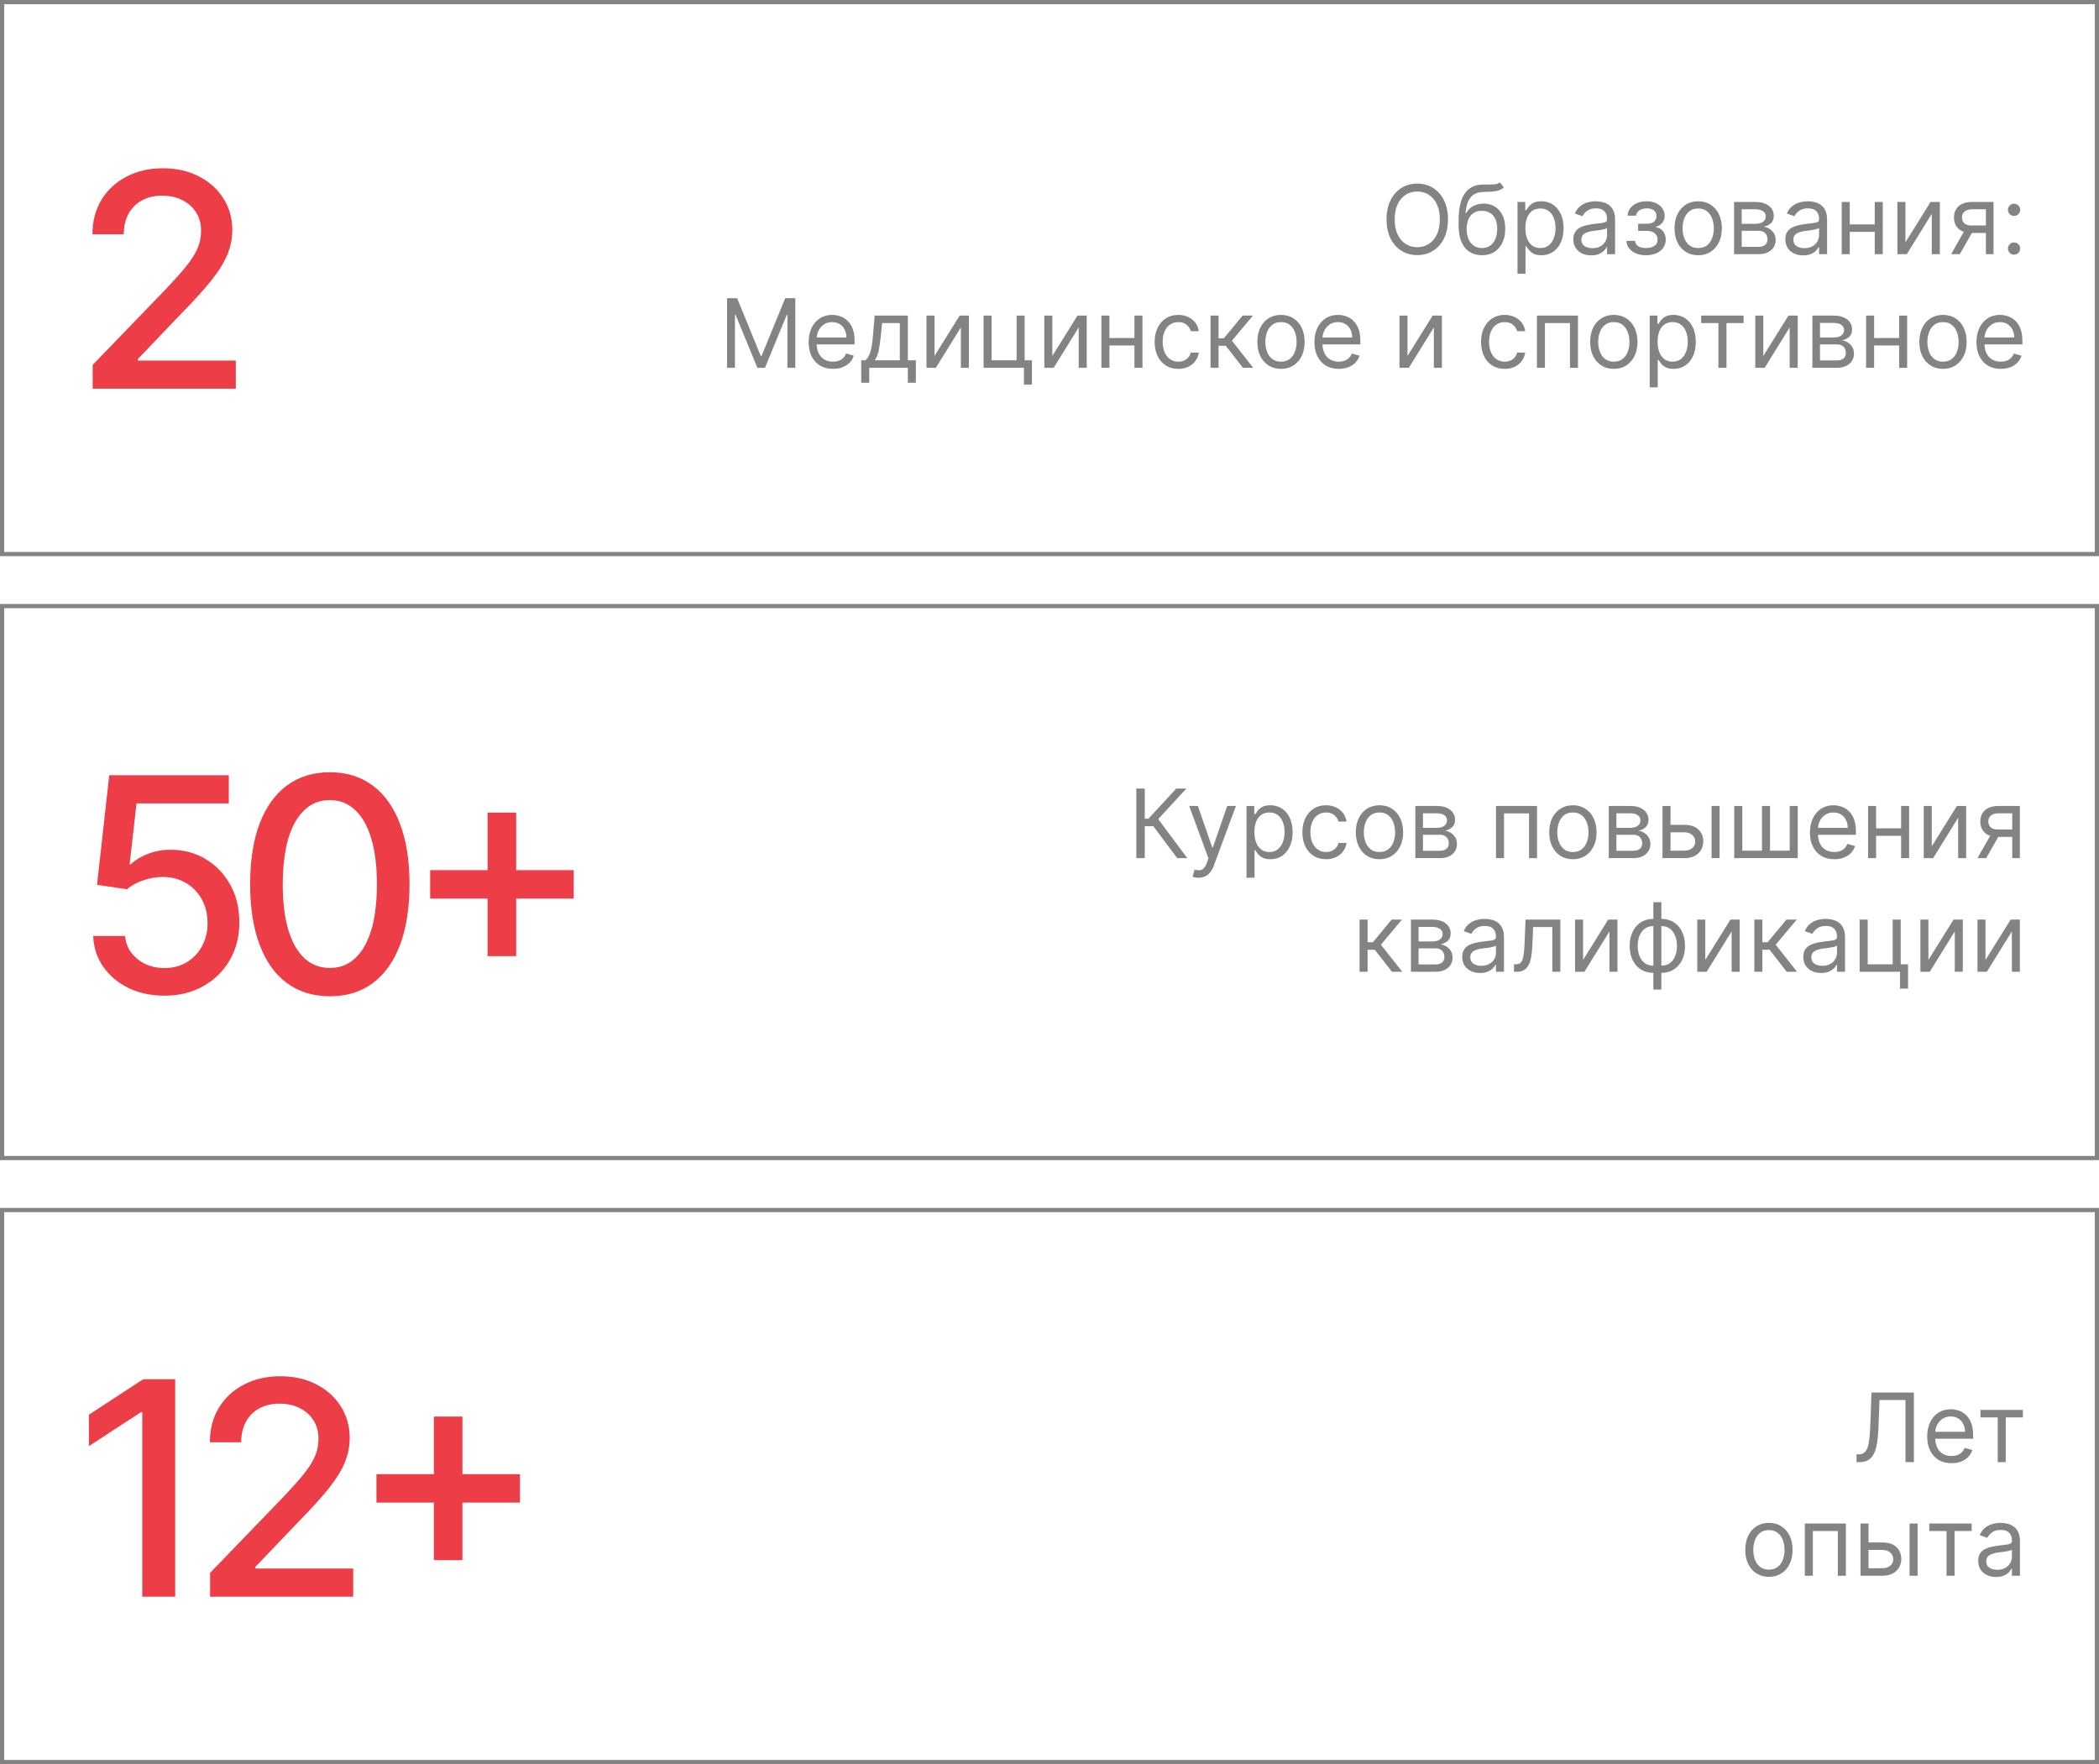 <?xml version="1.0" encoding="UTF-8"?> <svg xmlns="http://www.w3.org/2000/svg" width="351" height="295" viewBox="0 0 351 295" fill="none"><rect x="0.35" y="202.35" width="350.3" height="92.3" stroke="#838383" stroke-width="0.7"></rect><path d="M29.294 230.636V267H23.79V236.141H23.577L14.876 241.822V236.567L23.95 230.636H29.294ZM35.131 267V263.023L47.435 250.274C48.749 248.889 49.832 247.676 50.685 246.634C51.549 245.581 52.194 244.58 52.62 243.634C53.046 242.687 53.259 241.68 53.259 240.615C53.259 239.408 52.975 238.366 52.407 237.49C51.839 236.602 51.063 235.922 50.081 235.448C49.099 234.963 47.992 234.72 46.761 234.72C45.459 234.72 44.322 234.987 43.352 235.519C42.381 236.052 41.635 236.804 41.114 237.774C40.593 238.745 40.333 239.881 40.333 241.183H35.095C35.095 238.97 35.604 237.034 36.622 235.377C37.64 233.72 39.037 232.436 40.812 231.524C42.588 230.601 44.606 230.139 46.867 230.139C49.152 230.139 51.164 230.595 52.904 231.506C54.656 232.406 56.023 233.637 57.006 235.2C57.988 236.75 58.479 238.502 58.479 240.455C58.479 241.805 58.225 243.125 57.716 244.415C57.219 245.705 56.349 247.143 55.106 248.729C53.863 250.304 52.135 252.215 49.921 254.464L42.695 262.028V262.295H59.065V267H35.131ZM72.555 260.892V236.886H77.331V260.892H72.555ZM62.949 251.268V246.51H86.954V251.268H62.949Z" fill="#ED3D47"></path><path d="M310.456 244.5V243.205H310.797C311.282 243.205 311.659 243.049 311.928 242.739C312.196 242.428 312.39 241.926 312.507 241.233C312.628 240.54 312.71 239.621 312.751 238.477L312.956 232.864H320.047V244.5H318.638V234.114H314.297L314.115 238.75C314.07 239.97 313.958 241.008 313.78 241.864C313.602 242.72 313.289 243.373 312.842 243.824C312.395 244.275 311.744 244.5 310.888 244.5H310.456ZM326.339 244.682C325.499 244.682 324.773 244.496 324.163 244.125C323.557 243.75 323.089 243.227 322.76 242.557C322.434 241.883 322.271 241.098 322.271 240.205C322.271 239.311 322.434 238.523 322.76 237.841C323.089 237.155 323.548 236.621 324.135 236.239C324.726 235.852 325.415 235.659 326.203 235.659C326.658 235.659 327.107 235.735 327.55 235.886C327.993 236.038 328.396 236.284 328.76 236.625C329.124 236.962 329.413 237.409 329.629 237.966C329.845 238.523 329.953 239.208 329.953 240.023V240.591H323.226V239.432H328.589C328.589 238.939 328.491 238.5 328.294 238.114C328.101 237.727 327.824 237.422 327.464 237.199C327.108 236.975 326.688 236.864 326.203 236.864C325.669 236.864 325.207 236.996 324.817 237.261C324.43 237.523 324.133 237.864 323.925 238.284C323.716 238.705 323.612 239.155 323.612 239.636V240.409C323.612 241.068 323.726 241.627 323.953 242.085C324.184 242.54 324.504 242.886 324.913 243.125C325.322 243.36 325.798 243.477 326.339 243.477C326.692 243.477 327.01 243.428 327.294 243.33C327.582 243.227 327.83 243.076 328.038 242.875C328.247 242.67 328.408 242.417 328.521 242.114L329.817 242.477C329.68 242.917 329.451 243.303 329.129 243.636C328.807 243.966 328.41 244.223 327.936 244.409C327.463 244.591 326.93 244.682 326.339 244.682ZM331.18 237.023V235.773H338.271V237.023H335.408V244.5H334.067V237.023H331.18ZM295.804 263.682C295.016 263.682 294.325 263.494 293.73 263.119C293.139 262.744 292.677 262.22 292.344 261.545C292.014 260.871 291.849 260.083 291.849 259.182C291.849 258.273 292.014 257.479 292.344 256.801C292.677 256.123 293.139 255.597 293.73 255.222C294.325 254.847 295.016 254.659 295.804 254.659C296.592 254.659 297.281 254.847 297.872 255.222C298.467 255.597 298.929 256.123 299.259 256.801C299.592 257.479 299.759 258.273 299.759 259.182C299.759 260.083 299.592 260.871 299.259 261.545C298.929 262.22 298.467 262.744 297.872 263.119C297.281 263.494 296.592 263.682 295.804 263.682ZM295.804 262.477C296.402 262.477 296.895 262.324 297.281 262.017C297.668 261.71 297.954 261.307 298.139 260.807C298.325 260.307 298.418 259.765 298.418 259.182C298.418 258.598 298.325 258.055 298.139 257.551C297.954 257.047 297.668 256.64 297.281 256.33C296.895 256.019 296.402 255.864 295.804 255.864C295.205 255.864 294.713 256.019 294.327 256.33C293.94 256.64 293.654 257.047 293.469 257.551C293.283 258.055 293.19 258.598 293.19 259.182C293.19 259.765 293.283 260.307 293.469 260.807C293.654 261.307 293.94 261.71 294.327 262.017C294.713 262.324 295.205 262.477 295.804 262.477ZM301.805 263.5V254.773H308.669V263.5H307.328V256.023H303.146V263.5H301.805ZM312.277 257.932H314.777C315.8 257.932 316.582 258.191 317.124 258.71C317.665 259.229 317.936 259.886 317.936 260.682C317.936 261.205 317.815 261.68 317.572 262.108C317.33 262.532 316.974 262.871 316.504 263.125C316.035 263.375 315.459 263.5 314.777 263.5H311.118V254.773H312.459V262.25H314.777C315.307 262.25 315.743 262.11 316.084 261.83C316.425 261.549 316.595 261.189 316.595 260.75C316.595 260.288 316.425 259.911 316.084 259.619C315.743 259.328 315.307 259.182 314.777 259.182H312.277V257.932ZM319.322 263.5V254.773H320.663V263.5H319.322ZM322.618 256.023V254.773H329.709V256.023H326.845V263.5H325.504V256.023H322.618ZM333.78 263.705C333.227 263.705 332.725 263.6 332.274 263.392C331.823 263.18 331.465 262.875 331.2 262.477C330.935 262.076 330.803 261.591 330.803 261.023C330.803 260.523 330.901 260.117 331.098 259.807C331.295 259.492 331.558 259.246 331.888 259.068C332.217 258.89 332.581 258.758 332.979 258.67C333.38 258.58 333.784 258.508 334.189 258.455C334.719 258.386 335.149 258.335 335.479 258.301C335.812 258.263 336.054 258.201 336.206 258.114C336.361 258.027 336.439 257.875 336.439 257.659V257.614C336.439 257.053 336.286 256.617 335.979 256.307C335.676 255.996 335.215 255.841 334.598 255.841C333.958 255.841 333.456 255.981 333.092 256.261C332.729 256.542 332.473 256.841 332.325 257.159L331.053 256.705C331.28 256.174 331.583 255.761 331.962 255.466C332.344 255.167 332.761 254.958 333.212 254.841C333.666 254.72 334.113 254.659 334.553 254.659C334.833 254.659 335.155 254.693 335.518 254.761C335.886 254.826 336.24 254.96 336.581 255.165C336.926 255.369 337.212 255.678 337.439 256.091C337.666 256.504 337.78 257.057 337.78 257.75V263.5H336.439V262.318H336.371C336.28 262.508 336.128 262.71 335.916 262.926C335.704 263.142 335.422 263.326 335.07 263.477C334.717 263.629 334.287 263.705 333.78 263.705ZM333.984 262.5C334.515 262.5 334.962 262.396 335.325 262.188C335.693 261.979 335.969 261.71 336.155 261.381C336.344 261.051 336.439 260.705 336.439 260.341V259.114C336.382 259.182 336.257 259.244 336.064 259.301C335.875 259.354 335.655 259.402 335.405 259.443C335.159 259.481 334.918 259.515 334.683 259.545C334.452 259.572 334.265 259.595 334.121 259.614C333.772 259.659 333.446 259.733 333.143 259.835C332.844 259.934 332.602 260.083 332.416 260.284C332.234 260.481 332.143 260.75 332.143 261.091C332.143 261.557 332.316 261.909 332.661 262.148C333.009 262.383 333.45 262.5 333.984 262.5Z" fill="#838383"></path><rect x="0.35" y="101.35" width="350.3" height="92.3" stroke="#838383" stroke-width="0.7"></rect><path d="M27.501 166.497C25.275 166.497 23.275 166.071 21.499 165.219C19.736 164.355 18.327 163.171 17.273 161.668C16.22 160.164 15.658 158.448 15.587 156.518H20.913C21.044 158.081 21.736 159.365 22.991 160.371C24.245 161.378 25.749 161.881 27.501 161.881C28.898 161.881 30.134 161.561 31.212 160.922C32.301 160.271 33.153 159.377 33.769 158.241C34.396 157.104 34.709 155.808 34.709 154.352C34.709 152.873 34.39 151.553 33.751 150.393C33.111 149.233 32.23 148.321 31.105 147.658C29.992 146.996 28.714 146.658 27.27 146.646C26.169 146.646 25.062 146.836 23.95 147.214C22.837 147.593 21.937 148.09 21.251 148.706L16.226 147.96L18.268 129.636H38.261V134.342H22.831L21.677 144.516H21.89C22.6 143.829 23.541 143.255 24.713 142.793C25.897 142.332 27.163 142.101 28.513 142.101C30.726 142.101 32.697 142.628 34.425 143.681C36.166 144.735 37.533 146.173 38.527 147.996C39.533 149.807 40.03 151.89 40.019 154.246C40.03 156.601 39.498 158.702 38.42 160.549C37.355 162.396 35.876 163.852 33.981 164.917C32.099 165.97 29.939 166.497 27.501 166.497ZM55.163 166.604C52.358 166.592 49.961 165.852 47.972 164.384C45.984 162.916 44.463 160.78 43.409 157.974C42.356 155.169 41.829 151.79 41.829 147.836C41.829 143.894 42.356 140.527 43.409 137.733C44.475 134.939 46.002 132.809 47.99 131.341C49.991 129.873 52.382 129.139 55.163 129.139C57.945 129.139 60.33 129.879 62.319 131.359C64.308 132.826 65.829 134.957 66.882 137.751C67.948 140.532 68.48 143.894 68.48 147.836C68.48 151.801 67.954 155.187 66.9 157.992C65.847 160.786 64.326 162.922 62.337 164.402C60.348 165.87 57.957 166.604 55.163 166.604ZM55.163 161.863C57.626 161.863 59.549 160.661 60.934 158.259C62.331 155.856 63.029 152.381 63.029 147.836C63.029 144.817 62.71 142.267 62.071 140.183C61.443 138.088 60.538 136.502 59.354 135.425C58.182 134.336 56.785 133.791 55.163 133.791C52.713 133.791 50.79 134.999 49.393 137.413C47.996 139.828 47.292 143.302 47.28 147.836C47.28 150.866 47.594 153.429 48.221 155.524C48.86 157.607 49.766 159.188 50.938 160.265C52.11 161.33 53.518 161.863 55.163 161.863ZM81.539 159.892V135.886H86.315V159.892H81.539ZM71.933 150.268V145.51H95.939V150.268H71.933Z" fill="#ED3D47"></path><path d="M196.859 143.5L192.859 138.159H191.428V143.5H190.018V131.864H191.428V136.909H192.041L196.7 131.864H198.382L193.678 136.977L198.541 143.5H196.859ZM200.403 146.773C200.176 146.773 199.973 146.754 199.795 146.716C199.617 146.682 199.494 146.648 199.426 146.614L199.767 145.432C200.093 145.515 200.381 145.545 200.631 145.523C200.881 145.5 201.102 145.388 201.295 145.188C201.492 144.991 201.672 144.67 201.835 144.227L202.085 143.545L198.858 134.773H200.312L202.722 141.727H202.812L205.222 134.773H206.676L202.972 144.773C202.805 145.223 202.598 145.597 202.352 145.892C202.106 146.191 201.82 146.413 201.494 146.557C201.172 146.701 200.809 146.773 200.403 146.773ZM208.446 146.773V134.773H209.741V136.159H209.901C209.999 136.008 210.135 135.814 210.31 135.58C210.488 135.341 210.741 135.129 211.071 134.943C211.404 134.754 211.855 134.659 212.423 134.659C213.158 134.659 213.806 134.843 214.366 135.21C214.927 135.578 215.365 136.098 215.679 136.773C215.993 137.447 216.151 138.242 216.151 139.159C216.151 140.083 215.993 140.884 215.679 141.562C215.365 142.237 214.929 142.759 214.372 143.131C213.815 143.498 213.173 143.682 212.446 143.682C211.885 143.682 211.437 143.589 211.099 143.403C210.762 143.214 210.503 143 210.321 142.761C210.139 142.519 209.999 142.318 209.901 142.159H209.787V146.773H208.446ZM209.764 139.136C209.764 139.795 209.861 140.377 210.054 140.881C210.247 141.381 210.529 141.773 210.901 142.057C211.272 142.337 211.726 142.477 212.264 142.477C212.825 142.477 213.293 142.33 213.668 142.034C214.046 141.735 214.33 141.333 214.52 140.83C214.713 140.322 214.81 139.758 214.81 139.136C214.81 138.523 214.715 137.97 214.526 137.477C214.34 136.981 214.058 136.589 213.679 136.301C213.304 136.009 212.832 135.864 212.264 135.864C211.719 135.864 211.26 136.002 210.889 136.278C210.518 136.551 210.238 136.934 210.048 137.426C209.859 137.915 209.764 138.485 209.764 139.136ZM221.741 143.682C220.923 143.682 220.219 143.489 219.628 143.102C219.037 142.716 218.582 142.184 218.264 141.506C217.946 140.828 217.787 140.053 217.787 139.182C217.787 138.295 217.95 137.513 218.276 136.835C218.605 136.153 219.063 135.621 219.651 135.239C220.241 134.852 220.931 134.659 221.719 134.659C222.332 134.659 222.885 134.773 223.378 135C223.87 135.227 224.274 135.545 224.588 135.955C224.902 136.364 225.098 136.841 225.173 137.386H223.832C223.73 136.989 223.503 136.636 223.151 136.33C222.802 136.019 222.332 135.864 221.741 135.864C221.219 135.864 220.76 136 220.366 136.273C219.976 136.542 219.671 136.922 219.452 137.415C219.236 137.903 219.128 138.477 219.128 139.136C219.128 139.811 219.234 140.398 219.446 140.898C219.662 141.398 219.965 141.786 220.355 142.062C220.749 142.339 221.211 142.477 221.741 142.477C222.09 142.477 222.406 142.417 222.69 142.295C222.974 142.174 223.215 142 223.412 141.773C223.609 141.545 223.749 141.273 223.832 140.955H225.173C225.098 141.47 224.91 141.934 224.611 142.347C224.315 142.756 223.923 143.081 223.435 143.324C222.95 143.562 222.385 143.682 221.741 143.682ZM230.679 143.682C229.891 143.682 229.2 143.494 228.605 143.119C228.014 142.744 227.552 142.22 227.219 141.545C226.889 140.871 226.724 140.083 226.724 139.182C226.724 138.273 226.889 137.479 227.219 136.801C227.552 136.123 228.014 135.597 228.605 135.222C229.2 134.847 229.891 134.659 230.679 134.659C231.467 134.659 232.156 134.847 232.747 135.222C233.342 135.597 233.804 136.123 234.134 136.801C234.467 137.479 234.634 138.273 234.634 139.182C234.634 140.083 234.467 140.871 234.134 141.545C233.804 142.22 233.342 142.744 232.747 143.119C232.156 143.494 231.467 143.682 230.679 143.682ZM230.679 142.477C231.277 142.477 231.77 142.324 232.156 142.017C232.543 141.71 232.829 141.307 233.014 140.807C233.2 140.307 233.293 139.765 233.293 139.182C233.293 138.598 233.2 138.055 233.014 137.551C232.829 137.047 232.543 136.64 232.156 136.33C231.77 136.019 231.277 135.864 230.679 135.864C230.08 135.864 229.588 136.019 229.202 136.33C228.815 136.64 228.529 137.047 228.344 137.551C228.158 138.055 228.065 138.598 228.065 139.182C228.065 139.765 228.158 140.307 228.344 140.807C228.529 141.307 228.815 141.71 229.202 142.017C229.588 142.324 230.08 142.477 230.679 142.477ZM236.68 143.5V134.773H240.249C241.188 134.773 241.934 134.985 242.487 135.409C243.04 135.833 243.317 136.394 243.317 137.091C243.317 137.621 243.16 138.032 242.845 138.324C242.531 138.612 242.127 138.807 241.635 138.909C241.957 138.955 242.269 139.068 242.572 139.25C242.879 139.432 243.133 139.682 243.334 140C243.535 140.314 243.635 140.701 243.635 141.159C243.635 141.606 243.521 142.006 243.294 142.358C243.067 142.71 242.741 142.989 242.317 143.193C241.893 143.398 241.385 143.5 240.794 143.5H236.68ZM237.953 142.273H240.794C241.256 142.273 241.618 142.163 241.879 141.943C242.141 141.723 242.271 141.424 242.271 141.045C242.271 140.595 242.141 140.241 241.879 139.983C241.618 139.722 241.256 139.591 240.794 139.591H237.953V142.273ZM237.953 138.432H240.249C240.608 138.432 240.917 138.383 241.175 138.284C241.432 138.182 241.629 138.038 241.766 137.852C241.906 137.663 241.976 137.439 241.976 137.182C241.976 136.814 241.822 136.527 241.516 136.318C241.209 136.106 240.786 136 240.249 136H237.953V138.432ZM250.165 143.5V134.773H257.028V143.5H255.688V136.023H251.506V143.5H250.165ZM263.023 143.682C262.235 143.682 261.544 143.494 260.949 143.119C260.358 142.744 259.896 142.22 259.562 141.545C259.233 140.871 259.068 140.083 259.068 139.182C259.068 138.273 259.233 137.479 259.562 136.801C259.896 136.123 260.358 135.597 260.949 135.222C261.544 134.847 262.235 134.659 263.023 134.659C263.811 134.659 264.5 134.847 265.091 135.222C265.686 135.597 266.148 136.123 266.477 136.801C266.811 137.479 266.977 138.273 266.977 139.182C266.977 140.083 266.811 140.871 266.477 141.545C266.148 142.22 265.686 142.744 265.091 143.119C264.5 143.494 263.811 143.682 263.023 143.682ZM263.023 142.477C263.621 142.477 264.114 142.324 264.5 142.017C264.886 141.71 265.172 141.307 265.358 140.807C265.544 140.307 265.636 139.765 265.636 139.182C265.636 138.598 265.544 138.055 265.358 137.551C265.172 137.047 264.886 136.64 264.5 136.33C264.114 136.019 263.621 135.864 263.023 135.864C262.424 135.864 261.932 136.019 261.545 136.33C261.159 136.64 260.873 137.047 260.688 137.551C260.502 138.055 260.409 138.598 260.409 139.182C260.409 139.765 260.502 140.307 260.688 140.807C260.873 141.307 261.159 141.71 261.545 142.017C261.932 142.324 262.424 142.477 263.023 142.477ZM269.024 143.5V134.773H272.592C273.532 134.773 274.278 134.985 274.831 135.409C275.384 135.833 275.661 136.394 275.661 137.091C275.661 137.621 275.503 138.032 275.189 138.324C274.875 138.612 274.471 138.807 273.979 138.909C274.301 138.955 274.613 139.068 274.916 139.25C275.223 139.432 275.477 139.682 275.678 140C275.878 140.314 275.979 140.701 275.979 141.159C275.979 141.606 275.865 142.006 275.638 142.358C275.411 142.71 275.085 142.989 274.661 143.193C274.236 143.398 273.729 143.5 273.138 143.5H269.024ZM270.297 142.273H273.138C273.6 142.273 273.962 142.163 274.223 141.943C274.484 141.723 274.615 141.424 274.615 141.045C274.615 140.595 274.484 140.241 274.223 139.983C273.962 139.722 273.6 139.591 273.138 139.591H270.297V142.273ZM270.297 138.432H272.592C272.952 138.432 273.261 138.383 273.518 138.284C273.776 138.182 273.973 138.038 274.109 137.852C274.25 137.663 274.32 137.439 274.32 137.182C274.32 136.814 274.166 136.527 273.859 136.318C273.553 136.106 273.13 136 272.592 136H270.297V138.432ZM279.168 137.932H281.668C282.69 137.932 283.473 138.191 284.014 138.71C284.556 139.229 284.827 139.886 284.827 140.682C284.827 141.205 284.705 141.68 284.463 142.108C284.221 142.532 283.865 142.871 283.395 143.125C282.925 143.375 282.349 143.5 281.668 143.5H278.009V134.773H279.349V142.25H281.668C282.198 142.25 282.634 142.11 282.974 141.83C283.315 141.549 283.486 141.189 283.486 140.75C283.486 140.288 283.315 139.911 282.974 139.619C282.634 139.328 282.198 139.182 281.668 139.182H279.168V137.932ZM286.213 143.5V134.773H287.554V143.5H286.213ZM290.009 134.773H291.349V142.25H294.645V134.773H295.986V142.25H299.281V134.773H300.622V143.5H290.009V134.773ZM306.73 143.682C305.889 143.682 305.164 143.496 304.554 143.125C303.948 142.75 303.48 142.227 303.151 141.557C302.825 140.883 302.662 140.098 302.662 139.205C302.662 138.311 302.825 137.523 303.151 136.841C303.48 136.155 303.938 135.621 304.526 135.239C305.116 134.852 305.806 134.659 306.594 134.659C307.048 134.659 307.497 134.735 307.94 134.886C308.384 135.038 308.787 135.284 309.151 135.625C309.514 135.962 309.804 136.409 310.02 136.966C310.236 137.523 310.344 138.208 310.344 139.023V139.591H303.616V138.432H308.98C308.98 137.939 308.882 137.5 308.685 137.114C308.491 136.727 308.215 136.422 307.855 136.199C307.499 135.975 307.079 135.864 306.594 135.864C306.06 135.864 305.598 135.996 305.207 136.261C304.821 136.523 304.524 136.864 304.315 137.284C304.107 137.705 304.003 138.155 304.003 138.636V139.409C304.003 140.068 304.116 140.627 304.344 141.085C304.575 141.54 304.895 141.886 305.304 142.125C305.713 142.36 306.188 142.477 306.73 142.477C307.082 142.477 307.401 142.428 307.685 142.33C307.973 142.227 308.221 142.076 308.429 141.875C308.637 141.67 308.798 141.417 308.912 141.114L310.207 141.477C310.071 141.917 309.842 142.303 309.52 142.636C309.198 142.966 308.8 143.223 308.327 143.409C307.853 143.591 307.321 143.682 306.73 143.682ZM318.224 138.523V139.773H313.406V138.523H318.224ZM313.724 134.773V143.5H312.384V134.773H313.724ZM319.247 134.773V143.5H317.906V134.773H319.247ZM323.037 141.523L327.241 134.773H328.787V143.5H327.446V136.75L323.264 143.5H321.696V134.773H323.037V141.523ZM336.493 143.5V136H334.175C333.652 136 333.241 136.121 332.942 136.364C332.643 136.606 332.493 136.939 332.493 137.364C332.493 137.78 332.627 138.108 332.896 138.347C333.169 138.585 333.542 138.705 334.016 138.705H336.834V139.955H334.016C333.425 139.955 332.915 139.85 332.487 139.642C332.059 139.434 331.73 139.136 331.499 138.75C331.268 138.36 331.152 137.898 331.152 137.364C331.152 136.826 331.273 136.364 331.516 135.977C331.758 135.591 332.105 135.294 332.555 135.085C333.01 134.877 333.55 134.773 334.175 134.773H337.766V143.5H336.493ZM330.675 143.5L333.152 139.159H334.607L332.129 143.5H330.675ZM227.352 162.5V153.773H228.693V157.568H229.58L232.716 153.773H234.443L230.92 157.977L234.489 162.5H232.761L229.898 158.818H228.693V162.5H227.352ZM235.946 162.5V153.773H239.514C240.454 153.773 241.2 153.985 241.753 154.409C242.306 154.833 242.582 155.394 242.582 156.091C242.582 156.621 242.425 157.032 242.111 157.324C241.796 157.612 241.393 157.807 240.901 157.909C241.223 157.955 241.535 158.068 241.838 158.25C242.145 158.432 242.399 158.682 242.599 159C242.8 159.314 242.901 159.701 242.901 160.159C242.901 160.606 242.787 161.006 242.56 161.358C242.332 161.71 242.007 161.989 241.582 162.193C241.158 162.398 240.651 162.5 240.06 162.5H235.946ZM237.219 161.273H240.06C240.522 161.273 240.884 161.163 241.145 160.943C241.406 160.723 241.537 160.424 241.537 160.045C241.537 159.595 241.406 159.241 241.145 158.983C240.884 158.722 240.522 158.591 240.06 158.591H237.219V161.273ZM237.219 157.432H239.514C239.874 157.432 240.183 157.383 240.44 157.284C240.698 157.182 240.895 157.038 241.031 156.852C241.171 156.663 241.241 156.439 241.241 156.182C241.241 155.814 241.088 155.527 240.781 155.318C240.474 155.106 240.052 155 239.514 155H237.219V157.432ZM247.499 162.705C246.946 162.705 246.444 162.6 245.993 162.392C245.542 162.18 245.184 161.875 244.919 161.477C244.654 161.076 244.521 160.591 244.521 160.023C244.521 159.523 244.62 159.117 244.817 158.807C245.014 158.492 245.277 158.246 245.607 158.068C245.936 157.89 246.3 157.758 246.697 157.67C247.099 157.58 247.502 157.508 247.908 157.455C248.438 157.386 248.868 157.335 249.197 157.301C249.531 157.263 249.773 157.201 249.925 157.114C250.08 157.027 250.158 156.875 250.158 156.659V156.614C250.158 156.053 250.004 155.617 249.697 155.307C249.394 154.996 248.934 154.841 248.317 154.841C247.677 154.841 247.175 154.981 246.811 155.261C246.447 155.542 246.192 155.841 246.044 156.159L244.771 155.705C244.999 155.174 245.302 154.761 245.68 154.466C246.063 154.167 246.48 153.958 246.93 153.841C247.385 153.72 247.832 153.659 248.271 153.659C248.552 153.659 248.874 153.693 249.237 153.761C249.605 153.826 249.959 153.96 250.3 154.165C250.644 154.369 250.93 154.678 251.158 155.091C251.385 155.504 251.499 156.057 251.499 156.75V162.5H250.158V161.318H250.089C249.999 161.508 249.847 161.71 249.635 161.926C249.423 162.142 249.141 162.326 248.788 162.477C248.436 162.629 248.006 162.705 247.499 162.705ZM247.703 161.5C248.233 161.5 248.68 161.396 249.044 161.188C249.411 160.979 249.688 160.71 249.874 160.381C250.063 160.051 250.158 159.705 250.158 159.341V158.114C250.101 158.182 249.976 158.244 249.783 158.301C249.593 158.354 249.374 158.402 249.124 158.443C248.877 158.481 248.637 158.515 248.402 158.545C248.171 158.572 247.983 158.595 247.839 158.614C247.491 158.659 247.165 158.733 246.862 158.835C246.563 158.934 246.321 159.083 246.135 159.284C245.953 159.481 245.862 159.75 245.862 160.091C245.862 160.557 246.035 160.909 246.379 161.148C246.728 161.383 247.169 161.5 247.703 161.5ZM253.173 162.5V161.25H253.491C253.753 161.25 253.971 161.199 254.145 161.097C254.319 160.991 254.459 160.807 254.565 160.545C254.675 160.28 254.759 159.913 254.815 159.443C254.876 158.97 254.92 158.367 254.946 157.636L255.105 153.773H260.923V162.5H259.582V155.023H256.378L256.241 158.136C256.211 158.852 256.147 159.483 256.048 160.028C255.954 160.57 255.808 161.025 255.611 161.392C255.418 161.759 255.16 162.036 254.838 162.222C254.516 162.407 254.113 162.5 253.628 162.5H253.173ZM264.724 160.523L268.929 153.773H270.474V162.5H269.134V155.75L264.952 162.5H263.384V153.773H264.724V160.523ZM276.476 165.477V150.864H277.817V165.477H276.476ZM276.476 162.682C275.885 162.682 275.347 162.576 274.862 162.364C274.377 162.148 273.961 161.843 273.612 161.449C273.264 161.051 272.995 160.576 272.805 160.023C272.616 159.47 272.521 158.856 272.521 158.182C272.521 157.5 272.616 156.883 272.805 156.33C272.995 155.773 273.264 155.295 273.612 154.898C273.961 154.5 274.377 154.195 274.862 153.983C275.347 153.767 275.885 153.659 276.476 153.659H276.885V162.682H276.476ZM276.476 161.477H276.703V154.864H276.476C276.029 154.864 275.641 154.955 275.311 155.136C274.982 155.314 274.709 155.559 274.493 155.869C274.281 156.176 274.122 156.528 274.016 156.926C273.913 157.324 273.862 157.742 273.862 158.182C273.862 158.765 273.955 159.307 274.141 159.807C274.326 160.307 274.612 160.71 274.999 161.017C275.385 161.324 275.877 161.477 276.476 161.477ZM277.817 162.682H277.408V153.659H277.817C278.408 153.659 278.946 153.767 279.43 153.983C279.915 154.195 280.332 154.5 280.68 154.898C281.029 155.295 281.298 155.773 281.487 156.33C281.677 156.883 281.771 157.5 281.771 158.182C281.771 158.856 281.677 159.47 281.487 160.023C281.298 160.576 281.029 161.051 280.68 161.449C280.332 161.843 279.915 162.148 279.43 162.364C278.946 162.576 278.408 162.682 277.817 162.682ZM277.817 161.477C278.268 161.477 278.656 161.39 278.982 161.216C279.311 161.038 279.582 160.795 279.794 160.489C280.01 160.178 280.169 159.826 280.271 159.432C280.377 159.034 280.43 158.617 280.43 158.182C280.43 157.598 280.338 157.055 280.152 156.551C279.966 156.047 279.68 155.64 279.294 155.33C278.908 155.019 278.415 154.864 277.817 154.864H277.589V161.477H277.817ZM285.162 160.523L289.366 153.773H290.912V162.5H289.571V155.75L285.389 162.5H283.821V153.773H285.162V160.523ZM293.368 162.5V153.773H294.709V157.568H295.595L298.732 153.773H300.459L296.936 157.977L300.504 162.5H298.777L295.913 158.818H294.709V162.5H293.368ZM304.53 162.705C303.977 162.705 303.475 162.6 303.024 162.392C302.573 162.18 302.215 161.875 301.95 161.477C301.685 161.076 301.553 160.591 301.553 160.023C301.553 159.523 301.651 159.117 301.848 158.807C302.045 158.492 302.308 158.246 302.638 158.068C302.967 157.89 303.331 157.758 303.729 157.67C304.13 157.58 304.534 157.508 304.939 157.455C305.469 157.386 305.899 157.335 306.229 157.301C306.562 157.263 306.804 157.201 306.956 157.114C307.111 157.027 307.189 156.875 307.189 156.659V156.614C307.189 156.053 307.036 155.617 306.729 155.307C306.426 154.996 305.965 154.841 305.348 154.841C304.708 154.841 304.206 154.981 303.842 155.261C303.479 155.542 303.223 155.841 303.075 156.159L301.803 155.705C302.03 155.174 302.333 154.761 302.712 154.466C303.094 154.167 303.511 153.958 303.962 153.841C304.416 153.72 304.863 153.659 305.303 153.659C305.583 153.659 305.905 153.693 306.268 153.761C306.636 153.826 306.99 153.96 307.331 154.165C307.676 154.369 307.962 154.678 308.189 155.091C308.416 155.504 308.53 156.057 308.53 156.75V162.5H307.189V161.318H307.121C307.03 161.508 306.878 161.71 306.666 161.926C306.454 162.142 306.172 162.326 305.82 162.477C305.467 162.629 305.037 162.705 304.53 162.705ZM304.734 161.5C305.265 161.5 305.712 161.396 306.075 161.188C306.443 160.979 306.719 160.71 306.905 160.381C307.094 160.051 307.189 159.705 307.189 159.341V158.114C307.132 158.182 307.007 158.244 306.814 158.301C306.625 158.354 306.405 158.402 306.155 158.443C305.909 158.481 305.668 158.515 305.433 158.545C305.202 158.572 305.015 158.595 304.871 158.614C304.522 158.659 304.196 158.733 303.893 158.835C303.594 158.934 303.352 159.083 303.166 159.284C302.984 159.481 302.893 159.75 302.893 160.091C302.893 160.557 303.066 160.909 303.411 161.148C303.759 161.383 304.2 161.5 304.734 161.5ZM317.841 153.773V161.25H319.068V165.318H317.727V162.5H310.977V153.773H312.318V161.25H316.5V153.773H317.841ZM322.474 160.523L326.679 153.773H328.224V162.5H326.884V155.75L322.702 162.5H321.134V153.773H322.474V160.523ZM332.021 160.523L336.226 153.773H337.771V162.5H336.43V155.75L332.249 162.5H330.68V153.773H332.021V160.523Z" fill="#838383"></path><rect x="0.35" y="0.35" width="350.3" height="92.3" stroke="#838383" stroke-width="0.7"></rect><path d="M15.498 65V61.023L27.803 48.274C29.116 46.889 30.2 45.676 31.052 44.634C31.916 43.581 32.561 42.581 32.987 41.633C33.413 40.687 33.626 39.68 33.626 38.615C33.626 37.408 33.342 36.366 32.774 35.49C32.206 34.602 31.431 33.922 30.448 33.448C29.466 32.963 28.359 32.72 27.128 32.72C25.826 32.72 24.689 32.986 23.719 33.519C22.748 34.052 22.002 34.803 21.482 35.774C20.961 36.745 20.7 37.881 20.7 39.183H15.462C15.462 36.97 15.971 35.034 16.989 33.377C18.007 31.72 19.404 30.436 21.18 29.524C22.955 28.601 24.974 28.139 27.234 28.139C29.519 28.139 31.531 28.595 33.271 29.506C35.023 30.406 36.39 31.637 37.373 33.2C38.355 34.75 38.847 36.502 38.847 38.455C38.847 39.805 38.592 41.124 38.083 42.415C37.586 43.705 36.716 45.143 35.473 46.729C34.23 48.304 32.502 50.215 30.288 52.465L23.062 60.028V60.295H39.432V65H15.498Z" fill="#ED3D47"></path><path d="M242.134 36.682C242.134 37.909 241.912 38.97 241.469 39.864C241.026 40.758 240.418 41.447 239.645 41.932C238.872 42.417 237.99 42.659 236.997 42.659C236.005 42.659 235.122 42.417 234.349 41.932C233.577 41.447 232.969 40.758 232.526 39.864C232.082 38.97 231.861 37.909 231.861 36.682C231.861 35.455 232.082 34.394 232.526 33.5C232.969 32.606 233.577 31.917 234.349 31.432C235.122 30.947 236.005 30.704 236.997 30.704C237.99 30.704 238.872 30.947 239.645 31.432C240.418 31.917 241.026 32.606 241.469 33.5C241.912 34.394 242.134 35.455 242.134 36.682ZM240.77 36.682C240.77 35.674 240.601 34.824 240.264 34.131C239.931 33.438 239.478 32.913 238.906 32.557C238.338 32.201 237.702 32.023 236.997 32.023C236.293 32.023 235.654 32.201 235.082 32.557C234.514 32.913 234.062 33.438 233.724 34.131C233.391 34.824 233.224 35.674 233.224 36.682C233.224 37.689 233.391 38.54 233.724 39.233C234.062 39.926 234.514 40.451 235.082 40.807C235.654 41.163 236.293 41.341 236.997 41.341C237.702 41.341 238.338 41.163 238.906 40.807C239.478 40.451 239.931 39.926 240.264 39.233C240.601 38.54 240.77 37.689 240.77 36.682ZM250.798 30.5L251.48 31.318C251.215 31.576 250.908 31.756 250.56 31.858C250.211 31.96 249.817 32.023 249.378 32.045C248.938 32.068 248.45 32.091 247.912 32.114C247.306 32.136 246.804 32.284 246.406 32.557C246.009 32.83 245.702 33.224 245.486 33.739C245.27 34.254 245.132 34.886 245.071 35.636H245.185C245.48 35.091 245.889 34.689 246.412 34.432C246.935 34.174 247.495 34.045 248.094 34.045C248.776 34.045 249.389 34.205 249.935 34.523C250.48 34.841 250.912 35.312 251.23 35.938C251.548 36.562 251.707 37.333 251.707 38.25C251.707 39.163 251.545 39.951 251.219 40.614C250.897 41.276 250.444 41.788 249.861 42.148C249.281 42.504 248.601 42.682 247.821 42.682C247.041 42.682 246.357 42.498 245.77 42.131C245.183 41.76 244.726 41.21 244.401 40.483C244.075 39.752 243.912 38.849 243.912 37.773V36.841C243.912 34.898 244.241 33.424 244.901 32.42C245.563 31.417 246.56 30.898 247.889 30.864C248.359 30.849 248.777 30.845 249.145 30.852C249.512 30.86 249.832 30.843 250.105 30.801C250.378 30.759 250.609 30.659 250.798 30.5ZM247.821 41.477C248.348 41.477 248.8 41.345 249.179 41.08C249.562 40.814 249.855 40.441 250.06 39.96C250.264 39.475 250.366 38.905 250.366 38.25C250.366 37.614 250.262 37.072 250.054 36.625C249.849 36.178 249.556 35.837 249.173 35.602C248.791 35.367 248.332 35.25 247.798 35.25C247.408 35.25 247.058 35.316 246.747 35.449C246.437 35.581 246.171 35.776 245.952 36.034C245.732 36.292 245.562 36.606 245.44 36.977C245.323 37.349 245.26 37.773 245.253 38.25C245.253 39.227 245.482 40.01 245.94 40.597C246.399 41.184 247.026 41.477 247.821 41.477ZM253.759 45.773V33.773H255.054V35.159H255.213C255.312 35.008 255.448 34.814 255.622 34.58C255.8 34.341 256.054 34.129 256.384 33.943C256.717 33.754 257.168 33.659 257.736 33.659C258.471 33.659 259.118 33.843 259.679 34.21C260.24 34.578 260.677 35.099 260.991 35.773C261.306 36.447 261.463 37.242 261.463 38.159C261.463 39.083 261.306 39.885 260.991 40.562C260.677 41.237 260.241 41.76 259.685 42.131C259.128 42.498 258.486 42.682 257.759 42.682C257.198 42.682 256.749 42.589 256.412 42.403C256.075 42.214 255.815 42 255.634 41.761C255.452 41.519 255.312 41.318 255.213 41.159H255.099V45.773H253.759ZM255.077 38.136C255.077 38.795 255.173 39.377 255.366 39.881C255.56 40.381 255.842 40.773 256.213 41.057C256.584 41.337 257.039 41.477 257.577 41.477C258.137 41.477 258.605 41.33 258.98 41.034C259.359 40.735 259.643 40.333 259.832 39.83C260.026 39.322 260.122 38.758 260.122 38.136C260.122 37.523 260.027 36.97 259.838 36.477C259.652 35.981 259.37 35.589 258.991 35.301C258.616 35.01 258.145 34.864 257.577 34.864C257.031 34.864 256.573 35.002 256.202 35.278C255.83 35.551 255.55 35.934 255.361 36.426C255.171 36.915 255.077 37.485 255.077 38.136ZM266.077 42.705C265.524 42.705 265.022 42.6 264.571 42.392C264.12 42.18 263.762 41.875 263.497 41.477C263.232 41.076 263.099 40.591 263.099 40.023C263.099 39.523 263.198 39.117 263.395 38.807C263.592 38.492 263.855 38.246 264.185 38.068C264.514 37.89 264.878 37.758 265.276 37.67C265.677 37.58 266.08 37.508 266.486 37.455C267.016 37.386 267.446 37.335 267.776 37.301C268.109 37.263 268.351 37.201 268.503 37.114C268.658 37.026 268.736 36.875 268.736 36.659V36.614C268.736 36.053 268.582 35.617 268.276 35.307C267.973 34.996 267.512 34.841 266.895 34.841C266.255 34.841 265.753 34.981 265.389 35.261C265.026 35.542 264.77 35.841 264.622 36.159L263.349 35.705C263.577 35.174 263.88 34.761 264.259 34.466C264.641 34.167 265.058 33.958 265.509 33.841C265.963 33.72 266.41 33.659 266.849 33.659C267.13 33.659 267.452 33.693 267.815 33.761C268.183 33.826 268.537 33.96 268.878 34.165C269.223 34.369 269.509 34.678 269.736 35.091C269.963 35.504 270.077 36.057 270.077 36.75V42.5H268.736V41.318H268.668C268.577 41.508 268.425 41.71 268.213 41.926C268.001 42.142 267.719 42.326 267.366 42.477C267.014 42.629 266.584 42.705 266.077 42.705ZM266.281 41.5C266.812 41.5 267.259 41.396 267.622 41.188C267.99 40.979 268.266 40.71 268.452 40.381C268.641 40.051 268.736 39.705 268.736 39.341V38.114C268.679 38.182 268.554 38.244 268.361 38.301C268.171 38.354 267.952 38.401 267.702 38.443C267.455 38.481 267.215 38.515 266.98 38.545C266.749 38.572 266.562 38.595 266.418 38.614C266.069 38.659 265.743 38.733 265.44 38.835C265.141 38.934 264.899 39.083 264.713 39.284C264.531 39.481 264.44 39.75 264.44 40.091C264.44 40.557 264.613 40.909 264.957 41.148C265.306 41.383 265.747 41.5 266.281 41.5ZM271.979 40.273H273.411C273.441 40.667 273.619 40.966 273.945 41.17C274.274 41.375 274.702 41.477 275.229 41.477C275.767 41.477 276.227 41.367 276.609 41.148C276.992 40.924 277.183 40.564 277.183 40.068C277.183 39.776 277.111 39.523 276.967 39.307C276.823 39.087 276.621 38.917 276.359 38.795C276.098 38.674 275.789 38.614 275.433 38.614H273.933V37.409H275.433C275.967 37.409 276.361 37.288 276.615 37.045C276.873 36.803 277.001 36.5 277.001 36.136C277.001 35.746 276.863 35.434 276.587 35.199C276.31 34.96 275.918 34.841 275.411 34.841C274.899 34.841 274.473 34.956 274.132 35.188C273.791 35.415 273.611 35.708 273.592 36.068H272.183C272.198 35.599 272.342 35.184 272.615 34.824C272.888 34.46 273.259 34.176 273.729 33.972C274.198 33.763 274.736 33.659 275.342 33.659C275.956 33.659 276.488 33.767 276.939 33.983C277.393 34.195 277.744 34.485 277.99 34.852C278.24 35.216 278.365 35.629 278.365 36.091C278.365 36.583 278.227 36.981 277.95 37.284C277.674 37.587 277.327 37.803 276.911 37.932V38.023C277.24 38.045 277.526 38.151 277.768 38.341C278.015 38.526 278.206 38.771 278.342 39.074C278.479 39.373 278.547 39.705 278.547 40.068C278.547 40.599 278.405 41.061 278.121 41.455C277.837 41.845 277.446 42.148 276.95 42.364C276.454 42.576 275.888 42.682 275.251 42.682C274.634 42.682 274.081 42.581 273.592 42.381C273.104 42.176 272.715 41.894 272.428 41.534C272.143 41.17 271.994 40.75 271.979 40.273ZM283.976 42.682C283.188 42.682 282.497 42.494 281.902 42.119C281.311 41.744 280.849 41.22 280.516 40.545C280.186 39.871 280.021 39.083 280.021 38.182C280.021 37.273 280.186 36.479 280.516 35.801C280.849 35.123 281.311 34.597 281.902 34.222C282.497 33.847 283.188 33.659 283.976 33.659C284.764 33.659 285.453 33.847 286.044 34.222C286.639 34.597 287.101 35.123 287.43 35.801C287.764 36.479 287.93 37.273 287.93 38.182C287.93 39.083 287.764 39.871 287.43 40.545C287.101 41.22 286.639 41.744 286.044 42.119C285.453 42.494 284.764 42.682 283.976 42.682ZM283.976 41.477C284.574 41.477 285.067 41.324 285.453 41.017C285.839 40.71 286.125 40.307 286.311 39.807C286.497 39.307 286.589 38.765 286.589 38.182C286.589 37.599 286.497 37.055 286.311 36.551C286.125 36.047 285.839 35.64 285.453 35.33C285.067 35.019 284.574 34.864 283.976 34.864C283.377 34.864 282.885 35.019 282.499 35.33C282.112 35.64 281.826 36.047 281.641 36.551C281.455 37.055 281.362 37.599 281.362 38.182C281.362 38.765 281.455 39.307 281.641 39.807C281.826 40.307 282.112 40.71 282.499 41.017C282.885 41.324 283.377 41.477 283.976 41.477ZM289.977 42.5V33.773H293.545C294.485 33.773 295.231 33.985 295.784 34.409C296.337 34.833 296.614 35.394 296.614 36.091C296.614 36.621 296.456 37.032 296.142 37.324C295.828 37.612 295.424 37.807 294.932 37.909C295.254 37.955 295.566 38.068 295.869 38.25C296.176 38.432 296.43 38.682 296.631 39C296.831 39.314 296.932 39.701 296.932 40.159C296.932 40.606 296.818 41.006 296.591 41.358C296.364 41.71 296.038 41.989 295.614 42.193C295.189 42.398 294.682 42.5 294.091 42.5H289.977ZM291.25 41.273H294.091C294.553 41.273 294.915 41.163 295.176 40.943C295.438 40.724 295.568 40.424 295.568 40.045C295.568 39.595 295.438 39.24 295.176 38.983C294.915 38.722 294.553 38.591 294.091 38.591H291.25V41.273ZM291.25 37.432H293.545C293.905 37.432 294.214 37.383 294.472 37.284C294.729 37.182 294.926 37.038 295.062 36.852C295.203 36.663 295.273 36.439 295.273 36.182C295.273 35.814 295.119 35.526 294.812 35.318C294.506 35.106 294.083 35 293.545 35H291.25V37.432ZM301.53 42.705C300.977 42.705 300.475 42.6 300.024 42.392C299.573 42.18 299.215 41.875 298.95 41.477C298.685 41.076 298.553 40.591 298.553 40.023C298.553 39.523 298.651 39.117 298.848 38.807C299.045 38.492 299.308 38.246 299.638 38.068C299.967 37.89 300.331 37.758 300.729 37.67C301.13 37.58 301.534 37.508 301.939 37.455C302.469 37.386 302.899 37.335 303.229 37.301C303.562 37.263 303.804 37.201 303.956 37.114C304.111 37.026 304.189 36.875 304.189 36.659V36.614C304.189 36.053 304.036 35.617 303.729 35.307C303.426 34.996 302.965 34.841 302.348 34.841C301.708 34.841 301.206 34.981 300.842 35.261C300.479 35.542 300.223 35.841 300.075 36.159L298.803 35.705C299.03 35.174 299.333 34.761 299.712 34.466C300.094 34.167 300.511 33.958 300.962 33.841C301.416 33.72 301.863 33.659 302.303 33.659C302.583 33.659 302.905 33.693 303.268 33.761C303.636 33.826 303.99 33.96 304.331 34.165C304.676 34.369 304.962 34.678 305.189 35.091C305.416 35.504 305.53 36.057 305.53 36.75V42.5H304.189V41.318H304.121C304.03 41.508 303.878 41.71 303.666 41.926C303.454 42.142 303.172 42.326 302.82 42.477C302.467 42.629 302.037 42.705 301.53 42.705ZM301.734 41.5C302.265 41.5 302.712 41.396 303.075 41.188C303.443 40.979 303.719 40.71 303.905 40.381C304.094 40.051 304.189 39.705 304.189 39.341V38.114C304.132 38.182 304.007 38.244 303.814 38.301C303.625 38.354 303.405 38.401 303.155 38.443C302.909 38.481 302.668 38.515 302.433 38.545C302.202 38.572 302.015 38.595 301.871 38.614C301.522 38.659 301.196 38.733 300.893 38.835C300.594 38.934 300.352 39.083 300.166 39.284C299.984 39.481 299.893 39.75 299.893 40.091C299.893 40.557 300.066 40.909 300.411 41.148C300.759 41.383 301.2 41.5 301.734 41.5ZM313.818 37.523V38.773H309V37.523H313.818ZM309.318 33.773V42.5H307.977V33.773H309.318ZM314.841 33.773V42.5H313.5V33.773H314.841ZM318.631 40.523L322.835 33.773H324.381V42.5H323.04V35.75L318.858 42.5H317.29V33.773H318.631V40.523ZM332.087 42.5V35H329.768C329.246 35 328.835 35.121 328.536 35.364C328.236 35.606 328.087 35.939 328.087 36.364C328.087 36.78 328.221 37.108 328.49 37.347C328.763 37.585 329.136 37.705 329.609 37.705H332.428V38.955H329.609C329.018 38.955 328.509 38.85 328.081 38.642C327.653 38.434 327.323 38.136 327.092 37.75C326.861 37.36 326.746 36.898 326.746 36.364C326.746 35.826 326.867 35.364 327.109 34.977C327.352 34.591 327.698 34.294 328.149 34.085C328.604 33.877 329.143 33.773 329.768 33.773H333.359V42.5H332.087ZM326.268 42.5L328.746 38.159H330.2L327.723 42.5H326.268ZM336.798 42.591C336.518 42.591 336.277 42.49 336.077 42.29C335.876 42.089 335.776 41.849 335.776 41.568C335.776 41.288 335.876 41.047 336.077 40.847C336.277 40.646 336.518 40.545 336.798 40.545C337.079 40.545 337.319 40.646 337.52 40.847C337.721 41.047 337.821 41.288 337.821 41.568C337.821 41.754 337.774 41.924 337.679 42.08C337.588 42.235 337.465 42.36 337.31 42.455C337.158 42.545 336.988 42.591 336.798 42.591ZM336.798 36.114C336.518 36.114 336.277 36.013 336.077 35.812C335.876 35.612 335.776 35.371 335.776 35.091C335.776 34.811 335.876 34.57 336.077 34.369C336.277 34.169 336.518 34.068 336.798 34.068C337.079 34.068 337.319 34.169 337.52 34.369C337.721 34.57 337.821 34.811 337.821 35.091C337.821 35.276 337.774 35.447 337.679 35.602C337.588 35.758 337.465 35.883 337.31 35.977C337.158 36.068 336.988 36.114 336.798 36.114ZM121.581 49.864H123.263L127.217 59.523H127.354L131.308 49.864H132.99V61.5H131.672V52.659H131.558L127.922 61.5H126.649L123.013 52.659H122.899V61.5H121.581V49.864ZM139.293 61.682C138.452 61.682 137.726 61.496 137.116 61.125C136.51 60.75 136.043 60.227 135.713 59.557C135.387 58.883 135.224 58.099 135.224 57.205C135.224 56.311 135.387 55.523 135.713 54.841C136.043 54.155 136.501 53.621 137.088 53.239C137.679 52.852 138.368 52.659 139.156 52.659C139.611 52.659 140.06 52.735 140.503 52.886C140.946 53.038 141.349 53.284 141.713 53.625C142.077 53.962 142.366 54.409 142.582 54.966C142.798 55.523 142.906 56.208 142.906 57.023V57.591H136.179V56.432H141.543C141.543 55.939 141.444 55.5 141.247 55.114C141.054 54.727 140.777 54.422 140.418 54.199C140.062 53.975 139.641 53.864 139.156 53.864C138.622 53.864 138.16 53.996 137.77 54.261C137.384 54.523 137.086 54.864 136.878 55.284C136.67 55.705 136.565 56.155 136.565 56.636V57.409C136.565 58.068 136.679 58.627 136.906 59.085C137.137 59.54 137.457 59.886 137.866 60.125C138.276 60.36 138.751 60.477 139.293 60.477C139.645 60.477 139.963 60.428 140.247 60.33C140.535 60.227 140.783 60.076 140.991 59.875C141.2 59.67 141.361 59.417 141.474 59.114L142.77 59.477C142.634 59.917 142.404 60.303 142.082 60.636C141.76 60.966 141.363 61.224 140.889 61.409C140.416 61.591 139.884 61.682 139.293 61.682ZM144.014 64V60.25H144.741C144.92 60.064 145.073 59.864 145.202 59.648C145.33 59.432 145.442 59.176 145.537 58.881C145.635 58.581 145.719 58.218 145.787 57.79C145.855 57.358 145.916 56.837 145.969 56.227L146.264 52.773H151.81V60.25H153.151V64H151.81V61.5H145.355V64H144.014ZM146.264 60.25H150.469V54.023H147.514L147.287 56.227C147.192 57.14 147.075 57.938 146.935 58.619C146.795 59.301 146.571 59.845 146.264 60.25ZM156.271 59.523L160.476 52.773H162.021V61.5H160.68V54.75L156.499 61.5H154.93V52.773H156.271V59.523ZM171.341 52.773V60.25H172.568V64.318H171.227V61.5H164.477V52.773H165.818V60.25H170V52.773H171.341ZM175.974 59.523L180.179 52.773H181.724V61.5H180.384V54.75L176.202 61.5H174.634V52.773H175.974V59.523ZM190.021 56.523V57.773H185.203V56.523H190.021ZM185.521 52.773V61.5H184.18V52.773H185.521ZM191.044 52.773V61.5H189.703V52.773H191.044ZM197.038 61.682C196.22 61.682 195.516 61.489 194.925 61.102C194.334 60.716 193.879 60.184 193.561 59.506C193.243 58.828 193.084 58.053 193.084 57.182C193.084 56.295 193.247 55.513 193.572 54.835C193.902 54.153 194.36 53.621 194.947 53.239C195.538 52.852 196.228 52.659 197.016 52.659C197.629 52.659 198.182 52.773 198.675 53C199.167 53.227 199.571 53.545 199.885 53.955C200.199 54.364 200.394 54.841 200.47 55.386H199.129C199.027 54.989 198.8 54.636 198.447 54.33C198.099 54.019 197.629 53.864 197.038 53.864C196.516 53.864 196.057 54 195.663 54.273C195.273 54.542 194.968 54.922 194.749 55.415C194.533 55.903 194.425 56.477 194.425 57.136C194.425 57.811 194.531 58.398 194.743 58.898C194.959 59.398 195.262 59.786 195.652 60.062C196.046 60.339 196.508 60.477 197.038 60.477C197.387 60.477 197.703 60.417 197.987 60.295C198.271 60.174 198.512 60 198.709 59.773C198.906 59.545 199.046 59.273 199.129 58.955H200.47C200.394 59.47 200.207 59.934 199.908 60.347C199.612 60.756 199.22 61.081 198.732 61.324C198.247 61.562 197.682 61.682 197.038 61.682ZM202.43 61.5V52.773H203.771V56.568H204.658L207.794 52.773H209.521L205.999 56.977L209.567 61.5H207.839L204.976 57.818H203.771V61.5H202.43ZM214.21 61.682C213.422 61.682 212.731 61.494 212.136 61.119C211.545 60.744 211.083 60.22 210.75 59.545C210.42 58.871 210.256 58.083 210.256 57.182C210.256 56.273 210.42 55.479 210.75 54.801C211.083 54.123 211.545 53.597 212.136 53.222C212.731 52.847 213.422 52.659 214.21 52.659C214.998 52.659 215.688 52.847 216.278 53.222C216.873 53.597 217.335 54.123 217.665 54.801C217.998 55.479 218.165 56.273 218.165 57.182C218.165 58.083 217.998 58.871 217.665 59.545C217.335 60.22 216.873 60.744 216.278 61.119C215.688 61.494 214.998 61.682 214.21 61.682ZM214.21 60.477C214.809 60.477 215.301 60.324 215.688 60.017C216.074 59.71 216.36 59.307 216.545 58.807C216.731 58.307 216.824 57.765 216.824 57.182C216.824 56.599 216.731 56.055 216.545 55.551C216.36 55.047 216.074 54.64 215.688 54.33C215.301 54.019 214.809 53.864 214.21 53.864C213.612 53.864 213.119 54.019 212.733 54.33C212.347 54.64 212.061 55.047 211.875 55.551C211.689 56.055 211.597 56.599 211.597 57.182C211.597 57.765 211.689 58.307 211.875 58.807C212.061 59.307 212.347 59.71 212.733 60.017C213.119 60.324 213.612 60.477 214.21 60.477ZM223.871 61.682C223.03 61.682 222.304 61.496 221.695 61.125C221.089 60.75 220.621 60.227 220.291 59.557C219.965 58.883 219.803 58.099 219.803 57.205C219.803 56.311 219.965 55.523 220.291 54.841C220.621 54.155 221.079 53.621 221.666 53.239C222.257 52.852 222.946 52.659 223.734 52.659C224.189 52.659 224.638 52.735 225.081 52.886C225.524 53.038 225.928 53.284 226.291 53.625C226.655 53.962 226.945 54.409 227.161 54.966C227.376 55.523 227.484 56.208 227.484 57.023V57.591H220.757V56.432H226.121C226.121 55.939 226.022 55.5 225.825 55.114C225.632 54.727 225.356 54.422 224.996 54.199C224.64 53.975 224.219 53.864 223.734 53.864C223.2 53.864 222.738 53.996 222.348 54.261C221.962 54.523 221.664 54.864 221.456 55.284C221.248 55.705 221.143 56.155 221.143 56.636V57.409C221.143 58.068 221.257 58.627 221.484 59.085C221.715 59.54 222.036 59.886 222.445 60.125C222.854 60.36 223.329 60.477 223.871 60.477C224.223 60.477 224.541 60.428 224.825 60.33C225.113 60.227 225.361 60.076 225.57 59.875C225.778 59.67 225.939 59.417 226.053 59.114L227.348 59.477C227.212 59.917 226.982 60.303 226.661 60.636C226.339 60.966 225.941 61.224 225.467 61.409C224.994 61.591 224.462 61.682 223.871 61.682ZM235.365 59.523L239.57 52.773H241.115V61.5H239.774V54.75L235.592 61.5H234.024V52.773H235.365V59.523ZM251.616 61.682C250.798 61.682 250.094 61.489 249.503 61.102C248.912 60.716 248.457 60.184 248.139 59.506C247.821 58.828 247.662 58.053 247.662 57.182C247.662 56.295 247.825 55.513 248.151 54.835C248.48 54.153 248.938 53.621 249.526 53.239C250.116 52.852 250.806 52.659 251.594 52.659C252.207 52.659 252.76 52.773 253.253 53C253.745 53.227 254.149 53.545 254.463 53.955C254.777 54.364 254.973 54.841 255.048 55.386H253.707C253.605 54.989 253.378 54.636 253.026 54.33C252.677 54.019 252.207 53.864 251.616 53.864C251.094 53.864 250.635 54 250.241 54.273C249.851 54.542 249.546 54.922 249.327 55.415C249.111 55.903 249.003 56.477 249.003 57.136C249.003 57.811 249.109 58.398 249.321 58.898C249.537 59.398 249.84 59.786 250.23 60.062C250.624 60.339 251.086 60.477 251.616 60.477C251.965 60.477 252.281 60.417 252.565 60.295C252.849 60.174 253.09 60 253.287 59.773C253.484 59.545 253.624 59.273 253.707 58.955H255.048C254.973 59.47 254.785 59.934 254.486 60.347C254.19 60.756 253.798 61.081 253.31 61.324C252.825 61.562 252.26 61.682 251.616 61.682ZM257.009 61.5V52.773H263.872V61.5H262.531V54.023H258.349V61.5H257.009ZM269.866 61.682C269.079 61.682 268.387 61.494 267.793 61.119C267.202 60.744 266.74 60.22 266.406 59.545C266.077 58.871 265.912 58.083 265.912 57.182C265.912 56.273 266.077 55.479 266.406 54.801C266.74 54.123 267.202 53.597 267.793 53.222C268.387 52.847 269.079 52.659 269.866 52.659C270.654 52.659 271.344 52.847 271.935 53.222C272.529 53.597 272.991 54.123 273.321 54.801C273.654 55.479 273.821 56.273 273.821 57.182C273.821 58.083 273.654 58.871 273.321 59.545C272.991 60.22 272.529 60.744 271.935 61.119C271.344 61.494 270.654 61.682 269.866 61.682ZM269.866 60.477C270.465 60.477 270.957 60.324 271.344 60.017C271.73 59.71 272.016 59.307 272.202 58.807C272.387 58.307 272.48 57.765 272.48 57.182C272.48 56.599 272.387 56.055 272.202 55.551C272.016 55.047 271.73 54.64 271.344 54.33C270.957 54.019 270.465 53.864 269.866 53.864C269.268 53.864 268.776 54.019 268.389 54.33C268.003 54.64 267.717 55.047 267.531 55.551C267.346 56.055 267.253 56.599 267.253 57.182C267.253 57.765 267.346 58.307 267.531 58.807C267.717 59.307 268.003 59.71 268.389 60.017C268.776 60.324 269.268 60.477 269.866 60.477ZM275.868 64.773V52.773H277.163V54.159H277.322C277.421 54.008 277.557 53.814 277.732 53.58C277.91 53.341 278.163 53.129 278.493 52.943C278.826 52.754 279.277 52.659 279.845 52.659C280.58 52.659 281.228 52.843 281.788 53.21C282.349 53.578 282.786 54.099 283.101 54.773C283.415 55.447 283.572 56.242 283.572 57.159C283.572 58.083 283.415 58.885 283.101 59.562C282.786 60.237 282.351 60.76 281.794 61.131C281.237 61.498 280.595 61.682 279.868 61.682C279.307 61.682 278.858 61.589 278.521 61.403C278.184 61.214 277.925 61 277.743 60.761C277.561 60.519 277.421 60.318 277.322 60.159H277.209V64.773H275.868ZM277.186 57.136C277.186 57.795 277.283 58.377 277.476 58.881C277.669 59.381 277.951 59.773 278.322 60.057C278.694 60.337 279.148 60.477 279.686 60.477C280.247 60.477 280.714 60.33 281.089 60.034C281.468 59.735 281.752 59.333 281.942 58.83C282.135 58.322 282.232 57.758 282.232 57.136C282.232 56.523 282.137 55.97 281.947 55.477C281.762 54.981 281.48 54.589 281.101 54.301C280.726 54.01 280.254 53.864 279.686 53.864C279.141 53.864 278.682 54.002 278.311 54.278C277.94 54.551 277.66 54.934 277.47 55.426C277.281 55.915 277.186 56.485 277.186 57.136ZM284.477 54.023V52.773H291.568V54.023H288.705V61.5H287.364V54.023H284.477ZM294.865 59.523L299.07 52.773H300.615V61.5H299.274V54.75L295.092 61.5H293.524V52.773H294.865V59.523ZM303.071 61.5V52.773H306.639C307.579 52.773 308.325 52.985 308.878 53.409C309.431 53.833 309.707 54.394 309.707 55.091C309.707 55.621 309.55 56.032 309.236 56.324C308.921 56.612 308.518 56.807 308.026 56.909C308.348 56.955 308.66 57.068 308.963 57.25C309.27 57.432 309.524 57.682 309.724 58C309.925 58.314 310.026 58.701 310.026 59.159C310.026 59.606 309.912 60.006 309.685 60.358C309.457 60.71 309.132 60.989 308.707 61.193C308.283 61.398 307.776 61.5 307.185 61.5H303.071ZM304.344 60.273H307.185C307.647 60.273 308.009 60.163 308.27 59.943C308.531 59.724 308.662 59.424 308.662 59.045C308.662 58.595 308.531 58.24 308.27 57.983C308.009 57.722 307.647 57.591 307.185 57.591H304.344V60.273ZM304.344 56.432H306.639C306.999 56.432 307.308 56.383 307.565 56.284C307.823 56.182 308.02 56.038 308.156 55.852C308.296 55.663 308.366 55.439 308.366 55.182C308.366 54.814 308.213 54.526 307.906 54.318C307.599 54.106 307.177 54 306.639 54H304.344V56.432ZM317.896 56.523V57.773H313.078V56.523H317.896ZM313.396 52.773V61.5H312.055V52.773H313.396ZM318.919 52.773V61.5H317.578V52.773H318.919ZM324.913 61.682C324.125 61.682 323.434 61.494 322.839 61.119C322.249 60.744 321.786 60.22 321.453 59.545C321.124 58.871 320.959 58.083 320.959 57.182C320.959 56.273 321.124 55.479 321.453 54.801C321.786 54.123 322.249 53.597 322.839 53.222C323.434 52.847 324.125 52.659 324.913 52.659C325.701 52.659 326.391 52.847 326.982 53.222C327.576 53.597 328.038 54.123 328.368 54.801C328.701 55.479 328.868 56.273 328.868 57.182C328.868 58.083 328.701 58.871 328.368 59.545C328.038 60.22 327.576 60.744 326.982 61.119C326.391 61.494 325.701 61.682 324.913 61.682ZM324.913 60.477C325.512 60.477 326.004 60.324 326.391 60.017C326.777 59.71 327.063 59.307 327.249 58.807C327.434 58.307 327.527 57.765 327.527 57.182C327.527 56.599 327.434 56.055 327.249 55.551C327.063 55.047 326.777 54.64 326.391 54.33C326.004 54.019 325.512 53.864 324.913 53.864C324.315 53.864 323.822 54.019 323.436 54.33C323.05 54.64 322.764 55.047 322.578 55.551C322.393 56.055 322.3 56.599 322.3 57.182C322.3 57.765 322.393 58.307 322.578 58.807C322.764 59.307 323.05 59.71 323.436 60.017C323.822 60.324 324.315 60.477 324.913 60.477ZM334.574 61.682C333.733 61.682 333.008 61.496 332.398 61.125C331.792 60.75 331.324 60.227 330.994 59.557C330.669 58.883 330.506 58.099 330.506 57.205C330.506 56.311 330.669 55.523 330.994 54.841C331.324 54.155 331.782 53.621 332.369 53.239C332.96 52.852 333.65 52.659 334.438 52.659C334.892 52.659 335.341 52.735 335.784 52.886C336.227 53.038 336.631 53.284 336.994 53.625C337.358 53.962 337.648 54.409 337.864 54.966C338.08 55.523 338.188 56.208 338.188 57.023V57.591H331.46V56.432H336.824C336.824 55.939 336.725 55.5 336.528 55.114C336.335 54.727 336.059 54.422 335.699 54.199C335.343 53.975 334.922 53.864 334.438 53.864C333.903 53.864 333.441 53.996 333.051 54.261C332.665 54.523 332.367 54.864 332.159 55.284C331.951 55.705 331.847 56.155 331.847 56.636V57.409C331.847 58.068 331.96 58.627 332.188 59.085C332.419 59.54 332.739 59.886 333.148 60.125C333.557 60.36 334.032 60.477 334.574 60.477C334.926 60.477 335.244 60.428 335.528 60.33C335.816 60.227 336.064 60.076 336.273 59.875C336.481 59.67 336.642 59.417 336.756 59.114L338.051 59.477C337.915 59.917 337.686 60.303 337.364 60.636C337.042 60.966 336.644 61.224 336.17 61.409C335.697 61.591 335.165 61.682 334.574 61.682Z" fill="#838383"></path></svg> 
